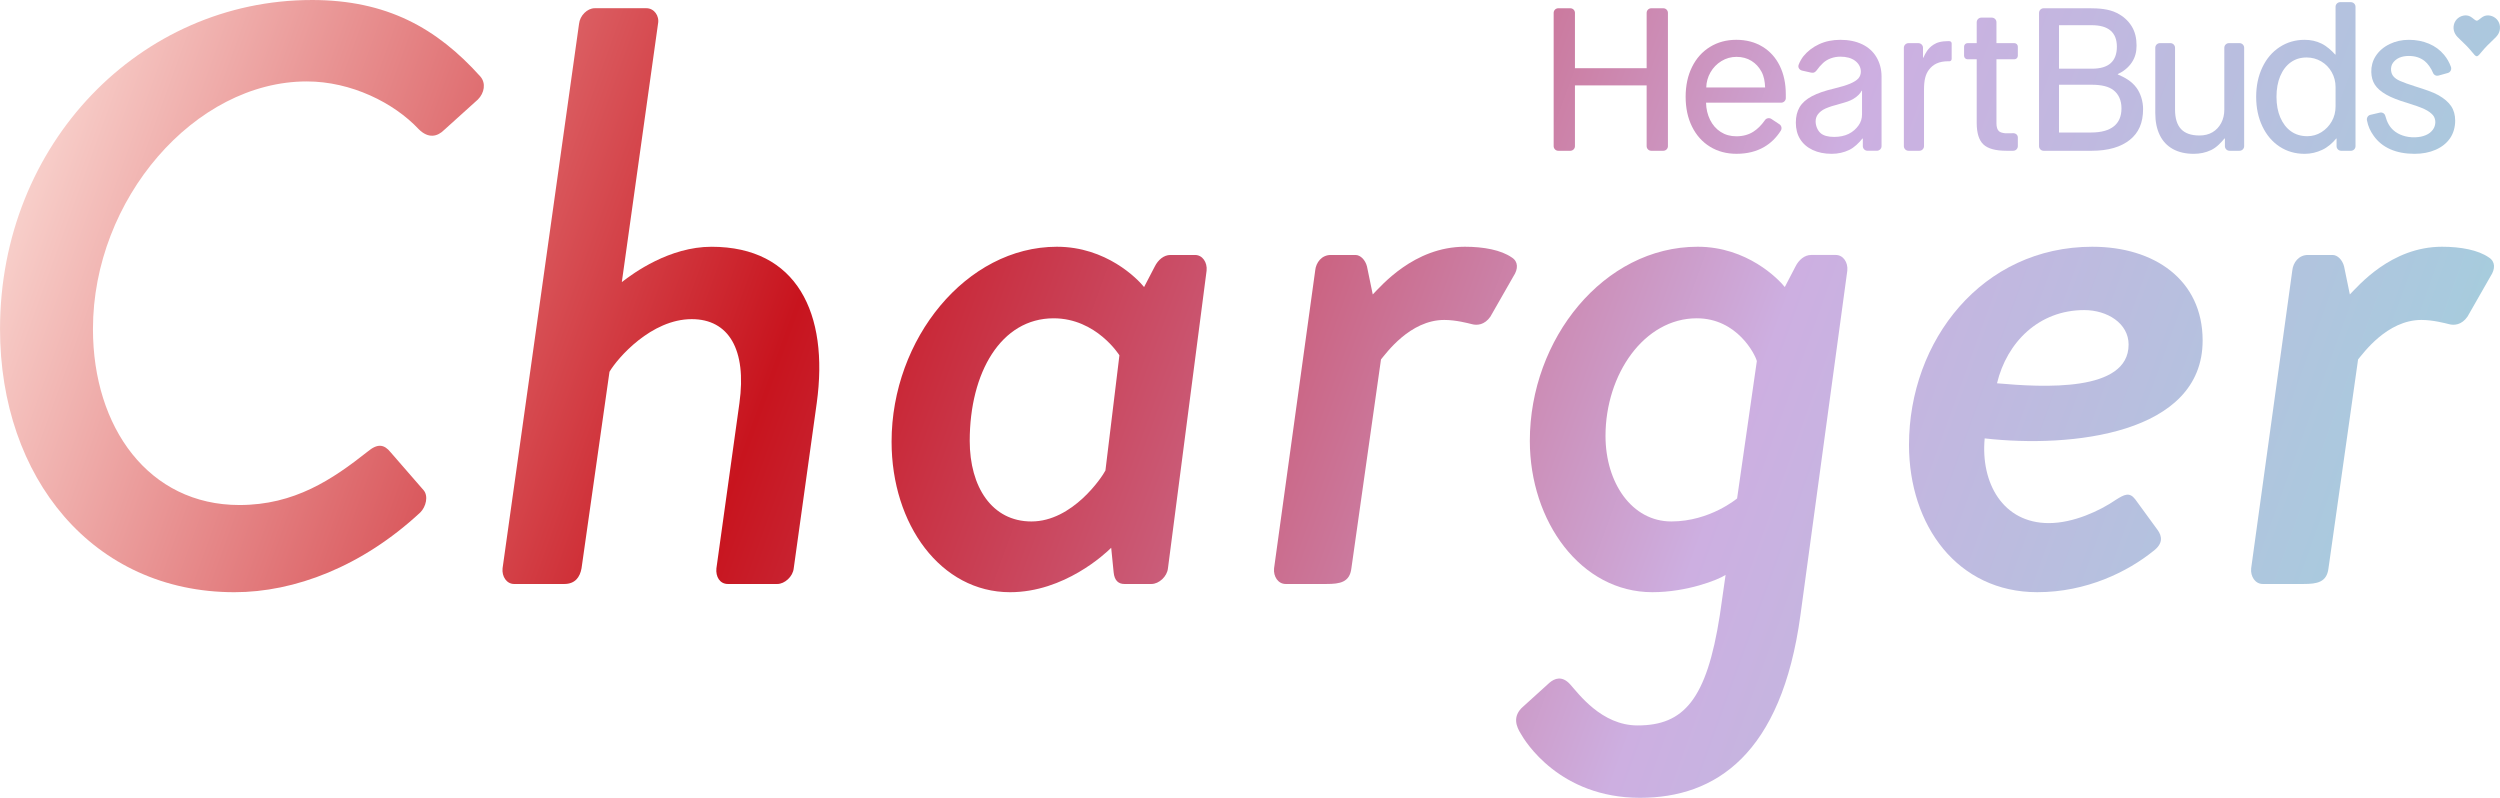 <svg viewBox="0 0 238.186 76.012" xmlns="http://www.w3.org/2000/svg" xmlns:xlink="http://www.w3.org/1999/xlink"><linearGradient id="a" gradientUnits="userSpaceOnUse" x1="234.592" x2="1.461" y1="103.768" y2="19.3"><stop offset="0" stop-color="#98d7dc"/><stop offset=".347" stop-color="#cdafe1"/><stop offset=".704" stop-color="#c8141e"/><stop offset="1" stop-color="#f8d0cb"/></linearGradient><linearGradient id="b" x1="237.984" x2="4.853" xlink:href="#a" y1="94.405" y2="9.937"/><linearGradient id="c" x1="239.779" x2="6.648" xlink:href="#a" y1="89.452" y2="4.984"/><linearGradient id="d" x1="243.242" x2="10.111" xlink:href="#a" y1="79.894" y2="-4.574"/><linearGradient id="e" x1="243.615" x2="10.484" xlink:href="#a" y1="78.865" y2="-5.603"/><linearGradient id="f" x1="250.654" x2="17.522" xlink:href="#a" y1="59.437" y2="-25.031"/><linearGradient id="g" x1="254.045" x2="20.913" xlink:href="#a" y1="50.078" y2="-34.39"/><linearGradient id="h" x1="266.965" x2="33.833" xlink:href="#a" y1="14.42" y2="-70.048"/><linearGradient id="i" x1="261.104" x2="27.973" xlink:href="#a" y1="30.595" y2="-53.873"/><linearGradient id="j" x1="264.3" x2="31.168" xlink:href="#a" y1="21.775" y2="-62.693"/><linearGradient id="k" x1="262.061" x2="28.93" xlink:href="#a" y1="27.953" y2="-56.515"/><linearGradient id="l" x1="263.916" x2="30.785" xlink:href="#a" y1="22.833" y2="-61.635"/><linearGradient id="m" x1="257.955" x2="24.824" xlink:href="#a" y1="39.286" y2="-45.182"/><linearGradient id="n" x1="255.986" x2="22.855" xlink:href="#a" y1="44.72" y2="-39.748"/><linearGradient id="o" x1="256.848" x2="23.716" xlink:href="#a" y1="42.343" y2="-42.125"/><linearGradient id="p" x1="260.087" x2="26.955" xlink:href="#a" y1="33.402" y2="-51.066"/><linearGradient id="q" x1="258.999" x2="25.868" xlink:href="#a" y1="36.404" y2="-48.064"/><path d="m29.7 0c7.131 0 11.911 2.664 16.064 7.288.549.627.392 1.567-.235 2.194l-3.213 2.899c-.627.627-1.489.862-2.429-.078-2.351-2.508-6.426-4.545-10.657-4.545-10.657 0-20.374 11.206-20.374 23.587 0 9.404 5.329 16.77 13.949 16.77 5.25 0 8.855-2.429 12.225-5.094.94-.784 1.567-.705 2.194.078l3.134 3.605c.47.548.235 1.567-.313 2.116-5.564 5.172-11.989 7.601-17.71 7.601-13.478-0-22.333-10.892-22.333-25.076 0-17.71 13.4-31.345 29.7-31.345z" fill="url(#a)"/><path d="m55.168 2.273c.078-.784.784-1.489 1.489-1.489h4.937c.705 0 1.254.705 1.097 1.489l-3.448 24.606c1.097-.862 4.545-3.369 8.542-3.369 8.15 0 11.206 6.347 10.03 14.889l-2.194 15.751c-.078.783-.862 1.489-1.567 1.489h-4.702c-.784 0-1.175-.705-1.097-1.489l2.194-15.751c.705-5.094-1.019-7.993-4.545-7.993-3.84 0-7.053 3.683-7.836 5.015l-2.664 18.729c-.157.862-.627 1.489-1.646 1.489h-4.78c-.705 0-1.175-.705-1.097-1.489z" fill="url(#b)"/><path d="m111.275 54.149c-.078.783-.862 1.489-1.567 1.489h-2.586c-.549 0-.94-.313-1.019-1.097l-.235-2.351c-.549.549-4.467 4.232-9.639 4.232-6.582 0-11.284-6.426-11.284-14.341 0-9.795 7.131-18.572 15.751-18.572 4.702 0 7.68 3.056 8.306 3.84l1.019-1.959c.313-.627.862-1.097 1.489-1.097h2.351c.705 0 1.175.705 1.097 1.489l-3.683 28.367zm-4.623-20.296s-2.194-3.527-6.269-3.527c-5.015 0-7.993 5.172-7.993 11.676 0 4.388 2.116 7.68 5.877 7.68 3.918 0 6.739-4.232 7.053-4.858l1.332-10.971z" fill="url(#c)"/><path d="m125.302 25.781c.078-.784.627-1.489 1.489-1.489h2.351c.47 0 .94.47 1.097 1.097l.549 2.664c.783-.784 3.918-4.545 8.777-4.545 1.802 0 3.448.313 4.467 1.019.627.392.627 1.097.157 1.802l-2.194 3.84c-.549.784-1.254.862-1.802.705-.313-.078-1.489-.392-2.586-.392-3.291 0-5.564 3.213-6.034 3.762l-2.821 19.904c-.157 1.332-1.097 1.489-2.351 1.489h-3.918c-.705 0-1.175-.705-1.097-1.489l3.918-28.367z" fill="url(#d)"/><path d="m145.754 42.002c0-9.717 7.053-18.494 15.986-18.494 4.702 0 7.679 3.056 8.306 3.84l1.019-1.959c.313-.627.862-1.097 1.489-1.097h2.351c.705 0 1.176.705 1.097 1.489l-4.467 32.834c-1.802 13.243-8.072 17.396-15.281 17.396-7.68 0-10.971-5.407-11.363-6.112-.392-.627-.862-1.646.235-2.586l2.508-2.272c.47-.392 1.175-.705 1.959.157.784.862 2.978 3.918 6.426 3.918 4.388 0 6.582-2.429 7.836-10.501l.549-3.84c-.705.47-3.683 1.646-6.974 1.646-6.817 0-11.676-6.739-11.676-14.419zm19.747 5.485 1.881-13.087c-.157-.627-1.881-4.075-5.72-4.075-5.015 0-8.698 5.329-8.698 11.206 0 4.467 2.508 8.15 6.269 8.15 3.683 0 6.269-2.194 6.269-2.194z" fill="url(#e)"/><path d="m199.354 23.509c5.877 0 10.501 3.135 10.501 8.933 0 8.934-12.538 10.266-20.766 9.325-.392 4.232 1.724 8.071 6.112 8.071 2.351 0 4.858-1.175 6.347-2.194.862-.549 1.332-.783 1.881-.078l2.116 2.899c.47.627.549 1.332-.392 2.037-2.429 1.959-6.347 3.918-11.049 3.918-7.601 0-12.225-6.347-12.225-14.027 0-9.952 6.974-18.885 17.475-18.885zm3.448 9.325c0-2.037-2.037-3.291-4.232-3.291-4.31 0-7.366 3.056-8.307 6.975 4.388.392 12.538.862 12.538-3.683z" fill="url(#f)"/><path d="m218.395 25.781c.078-.784.627-1.489 1.489-1.489h2.351c.47 0 .94.47 1.097 1.097l.548 2.664c.784-.784 3.918-4.545 8.777-4.545 1.802 0 3.448.313 4.467 1.019.627.392.627 1.097.157 1.802l-2.194 3.84c-.549.784-1.254.862-1.802.705-.313-.078-1.489-.392-2.586-.392-3.291 0-5.564 3.213-6.034 3.762l-2.821 19.904c-.157 1.332-1.097 1.489-2.351 1.489h-3.918c-.705 0-1.176-.705-1.097-1.489l3.918-28.367z" fill="url(#g)"/><path d="m238.181 2.521c-.023-.246-.124-.484-.287-.667-.163-.183-.389-.31-.627-.362-.238-.053-.487-.031-.715.104-.225.133-.429.375-.579.373-.15.002-.354-.24-.579-.373-.228-.135-.478-.157-.715-.104-.238.052-.464.179-.627.362-.164.183-.264.421-.287.667-.023.246.032.498.151.709.119.211.302.381.493.561.191.18.391.371.577.563.186.192.36.384.525.587.166.202.324.415.457.417h.009c.133-.002.291-.215.457-.417.166-.202.339-.395.525-.587.187-.192.386-.383.577-.563.191-.18.374-.35.493-.561.119-.211.174-.464.151-.709" fill="url(#h)"/><path d="m201.774 7.091v-.039c.482-.21.996-.588 1.344-1.12.323-.494.441-1.0.441-1.595 0-.698-.139-1.315-.475-1.852-.337-.537-.808-.948-1.407-1.251-.773-.391-1.754-.446-2.53-.446h-4.439c-.243 0-.44.197-.44.44v12.698c0 .243.197.44.44.44h4.561c1.603 0 2.803-.364 3.646-1.038.838-.669 1.266-1.608 1.266-2.94 0-.737-.234-1.488-.626-2.023-.47-.642-1.124-.989-1.783-1.273m-5.602-4.691h3.122c.797 0 1.395.173 1.794.518.399.345.598.856.598 1.533 0 .691-.196 1.212-.588 1.565-.392.353-.987.528-1.784.528h-3.142v-4.144zm5.224 9.635c-.46.368-1.158.589-2.17.589h-3.054v-4.552h3.073c1.012 0 1.674.173 2.128.527.454.354.751.93.751 1.719 0 .802-.268 1.35-.728 1.717" fill="url(#i)"/><path d="m232.334 9.077c-.544-.31-1.282-.545-2.214-.842-.652-.207-1.138-.381-1.457-.524-.32-.142-.484-.273-.618-.422-.134-.148-.214-.347-.237-.572-.029-.29.046-.556.193-.749.147-.194.352-.368.614-.478.262-.11.559-.159.892-.159.626 0 1.104.175 1.493.479.312.243.635.709.812 1.146.08.198.297.302.502.248l.896-.249c.251-.066.389-.339.3-.586-.151-.418-.367-.798-.648-1.14-.383-.466-.866-.821-1.448-1.067-.582-.245-1.217-.368-1.907-.368-.665 0-1.272.133-1.822.398-.59.285-1.043.677-1.36 1.177-.281.444-.415.967-.402 1.494.012.469.123.868.334 1.198.223.349.585.666 1.083.95s1.169.55 2.013.795c.715.22 1.262.417 1.639.592.377.174.645.392.805.573.16.181.233.468.227.679-.007.241-.064.476-.236.707-.159.213-.359.386-.668.517-.296.126-.617.193-1.013.207-.887.03-1.592-.26-2.04-.641-.376-.321-.635-.745-.812-1.409-.059-.221-.285-.352-.505-.303l-.909.211c-.236.052-.379.289-.332.529.12.603.321 1.016.642 1.471.396.562.923.989 1.582 1.28.658.291 1.428.436 2.31.436.754 0 1.425-.129 2.013-.388.588-.259 1.045-.623 1.371-1.096.326-.472.488-1.075.488-1.67 0-.543-.127-1.005-.383-1.387-.256-.381-.655-.727-1.198-1.037" fill="url(#j)"/><path d="m213.371 4.11h-1.01c-.243 0-.441.197-.441.441v5.895c0 .479-.1.906-.301 1.28-.2.375-.475.666-.824.873-.349.207-.763.31-1.241.31-.789 0-1.374-.204-1.755-.611-.382-.407-.573-1.025-.573-1.852v-5.895c0-.243-.197-.441-.441-.441h-1c-.243 0-.441.197-.441.441v6.225c0 .815.142 1.513.426 2.095.284.582.701 1.025 1.251 1.329.549.304 1.212.456 1.988.456.582 0 1.13-.111 1.647-.355.533-.251.972-.732 1.282-1.108h.039l-0.0.731c0 .243.197.441.441.441h.952c.243 0 .441-.197.441-.441v-9.373c0-.243-.197-.441-.441-.441" fill="url(#k)"/><path d="m223.977.205h-1.016c-.244 0-.442.198-.442.442v4.548h-.038c-.336-.375-.803-.801-1.298-1.042-.495-.241-1.017-.359-1.612-.359-.879 0-1.671.23-2.376.689-.705.459-1.255 1.103-1.648 1.93-.395.828-.592 1.765-.592 2.813 0 1.047.197 1.985.592 2.812.394.828.94 1.471 1.638 1.93.698.459 1.493.688 2.386.688.621 0 1.144-.136 1.668-.376.532-.244 1.015-.678 1.339-1.079h.039l-.003.722c0 .244.198.442.442.442l.922.001c.244 0 .442-.198.442-.442v-13.275c0-.244-.198-.442-.442-.442m-1.458 9.927c0 .526-.122 1.004-.365 1.431-.243.428-.57.77-.98 1.026-.41.257-.857.385-1.345.385-.602 0-1.121-.154-1.555-.464-.436-.309-.775-.747-1.019-1.313-.243-.565-.365-1.223-.365-1.973 0-.75.119-1.408.356-1.974.237-.565.569-1.003.999-1.312.429-.309.931-.464 1.508-.464.512 0 .979.125 1.402.375.422.25.755.592.999 1.026.243.434.365.908.365 1.421v1.836z" fill="url(#l)"/><path d="m177.419 4.22c-.589-.284-1.283-.426-2.081-.426-.746 0-1.421.139-2.022.417-.602.278-1.101.664-1.502 1.154-.138.168-.346.526-.447.798-.1.271.081.512.339.566l.846.19c.263.056.416-.051.574-.274.131-.185.319-.415.571-.649.404-.373.999-.597 1.64-.597.589 0 1.043.13 1.384.375.34.245.57.617.57 1.044 0 .246-.076.46-.225.64-.151.181-.452.368-.805.516-.354.149-.851.301-1.492.456-.891.207-1.604.453-2.14.737-.538.285-.926.631-1.169 1.037-.242.408-.363.902-.363 1.484 0 .608.137 1.131.412 1.571.275.44.67.783 1.188 1.028.517.245 1.122.369 1.817.369.602 0 1.154-.125 1.664-.367.484-.229.947-.688 1.262-1.089h.039v.722c0 .244.2.442.448.442h.889c.247 0 .448-.198.448-.442v-6.618c0-.711-.175-1.332-.488-1.862-.315-.53-.767-.937-1.355-1.222m-.017 6.672c0 .401-.113.756-.339 1.067-.226.31-.512.587-.936.798-.389.194-.877.288-1.381.288-.584 0-1.03-.121-1.305-.372-.284-.259-.46-.695-.46-1.103 0-.259.073-.485.219-.679.146-.194.388-.404.727-.553.338-.148.786-.294 1.344-.436.65-.181.954-.272 1.316-.486.393-.232.682-.548.775-.768h.04v2.243z" fill="url(#m)"/><path d="m158.471.787h-1.148c-.243 0-.44.197-.44.44v5.269h-6.831v-5.269c0-.243-.197-.44-.44-.44h-1.148c-.243 0-.44.197-.44.44v12.698c0 .243.197.44.44.44h1.148c.243 0 .44-.197.44-.44v-5.791h6.831v5.791c0 .243.197.44.44.44h1.148c.243 0 .44-.197.44-.44v-12.698c0-.243-.197-.44-.44-.44" fill="url(#n)"/><path d="m167.912 4.443c-.713-.433-1.541-.65-2.484-.65-.942 0-1.78.226-2.513.679-.733.453-1.303 1.089-1.708 1.91-.406.821-.609 1.768-.609 2.842 0 1.073.203 2.021.609 2.841.406.821.975 1.458 1.708 1.91.733.453 1.578.679 2.533.679 1.008 0 1.885-.217 2.631-.65.63-.366 1.157-.881 1.581-1.546.132-.207.083-.479-.123-.615l-.771-.511c-.195-.13-.473-.083-.606.108-.357.512-.735.869-1.1 1.102-.445.285-.978.444-1.632.444-.563 0-1.06-.139-1.492-.417-.431-.278-.769-.663-1.011-1.154-.242-.491-.37-1.035-.383-1.63h7.152c.247 0 .448-.198.448-.442v-.353c0-1.034-.193-1.943-.58-2.725-.386-.782-.936-1.39-1.65-1.823m-5.35 3.889c.013-.512.147-.99.402-1.437.255-.446.602-.803 1.04-1.072.438-.269.92-.404 1.444-.404.537 0 1.011.128 1.424.384.412.256.719.598.955 1.031.235.433.32.934.346 1.498h-5.611z" fill="url(#o)"/><path d="m191.916 4.11h-1.705v-1.989c0-.244-.198-.442-.442-.442h-.997c-.244 0-.442.198-.442.442v1.989h-.872c-.183 0-.332.149-.332.332v.875c0 .183.149.332.332.332h.872v6.059c0 .97.214 1.656.64 2.056.427.401 1.157.601 2.192.601h.644c.244 0 .442-.198.442-.442v-.823c0-.247-.2-.411-.447-.411 0 0-.166.006-.261.01-.095.004-.393.006-.469-0-.284-.023-.49-.087-.617-.194-.162-.136-.243-.408-.243-.744v-6.112h1.705c.183 0 .332-.148.332-.332v-.875c0-.183-.148-.332-.332-.332" fill="url(#p)"/><path d="m185.786 3.931c-.033-.008-.055-.015-.105-.015-.732 0-1.142.128-1.468.34-.551.358-.78.83-.961 1.235h-.039v-.939c0-.244-.198-.442-.442-.442h-.939c-.244 0-.443.198-.443.442v9.37c0 .244.198.442.442.442h1.035c.244 0 .443-.198.443-.442v-5.395c0-.892.146-1.447.457-1.865.405-.546.973-.827 1.866-.827.047 0 .087.002.118 0 .021-.001.068-.012.1-.035.057-.039.093-.106.093-.18v-1.481c0-.1-.065-.185-.158-.209" fill="url(#q)"/></svg>